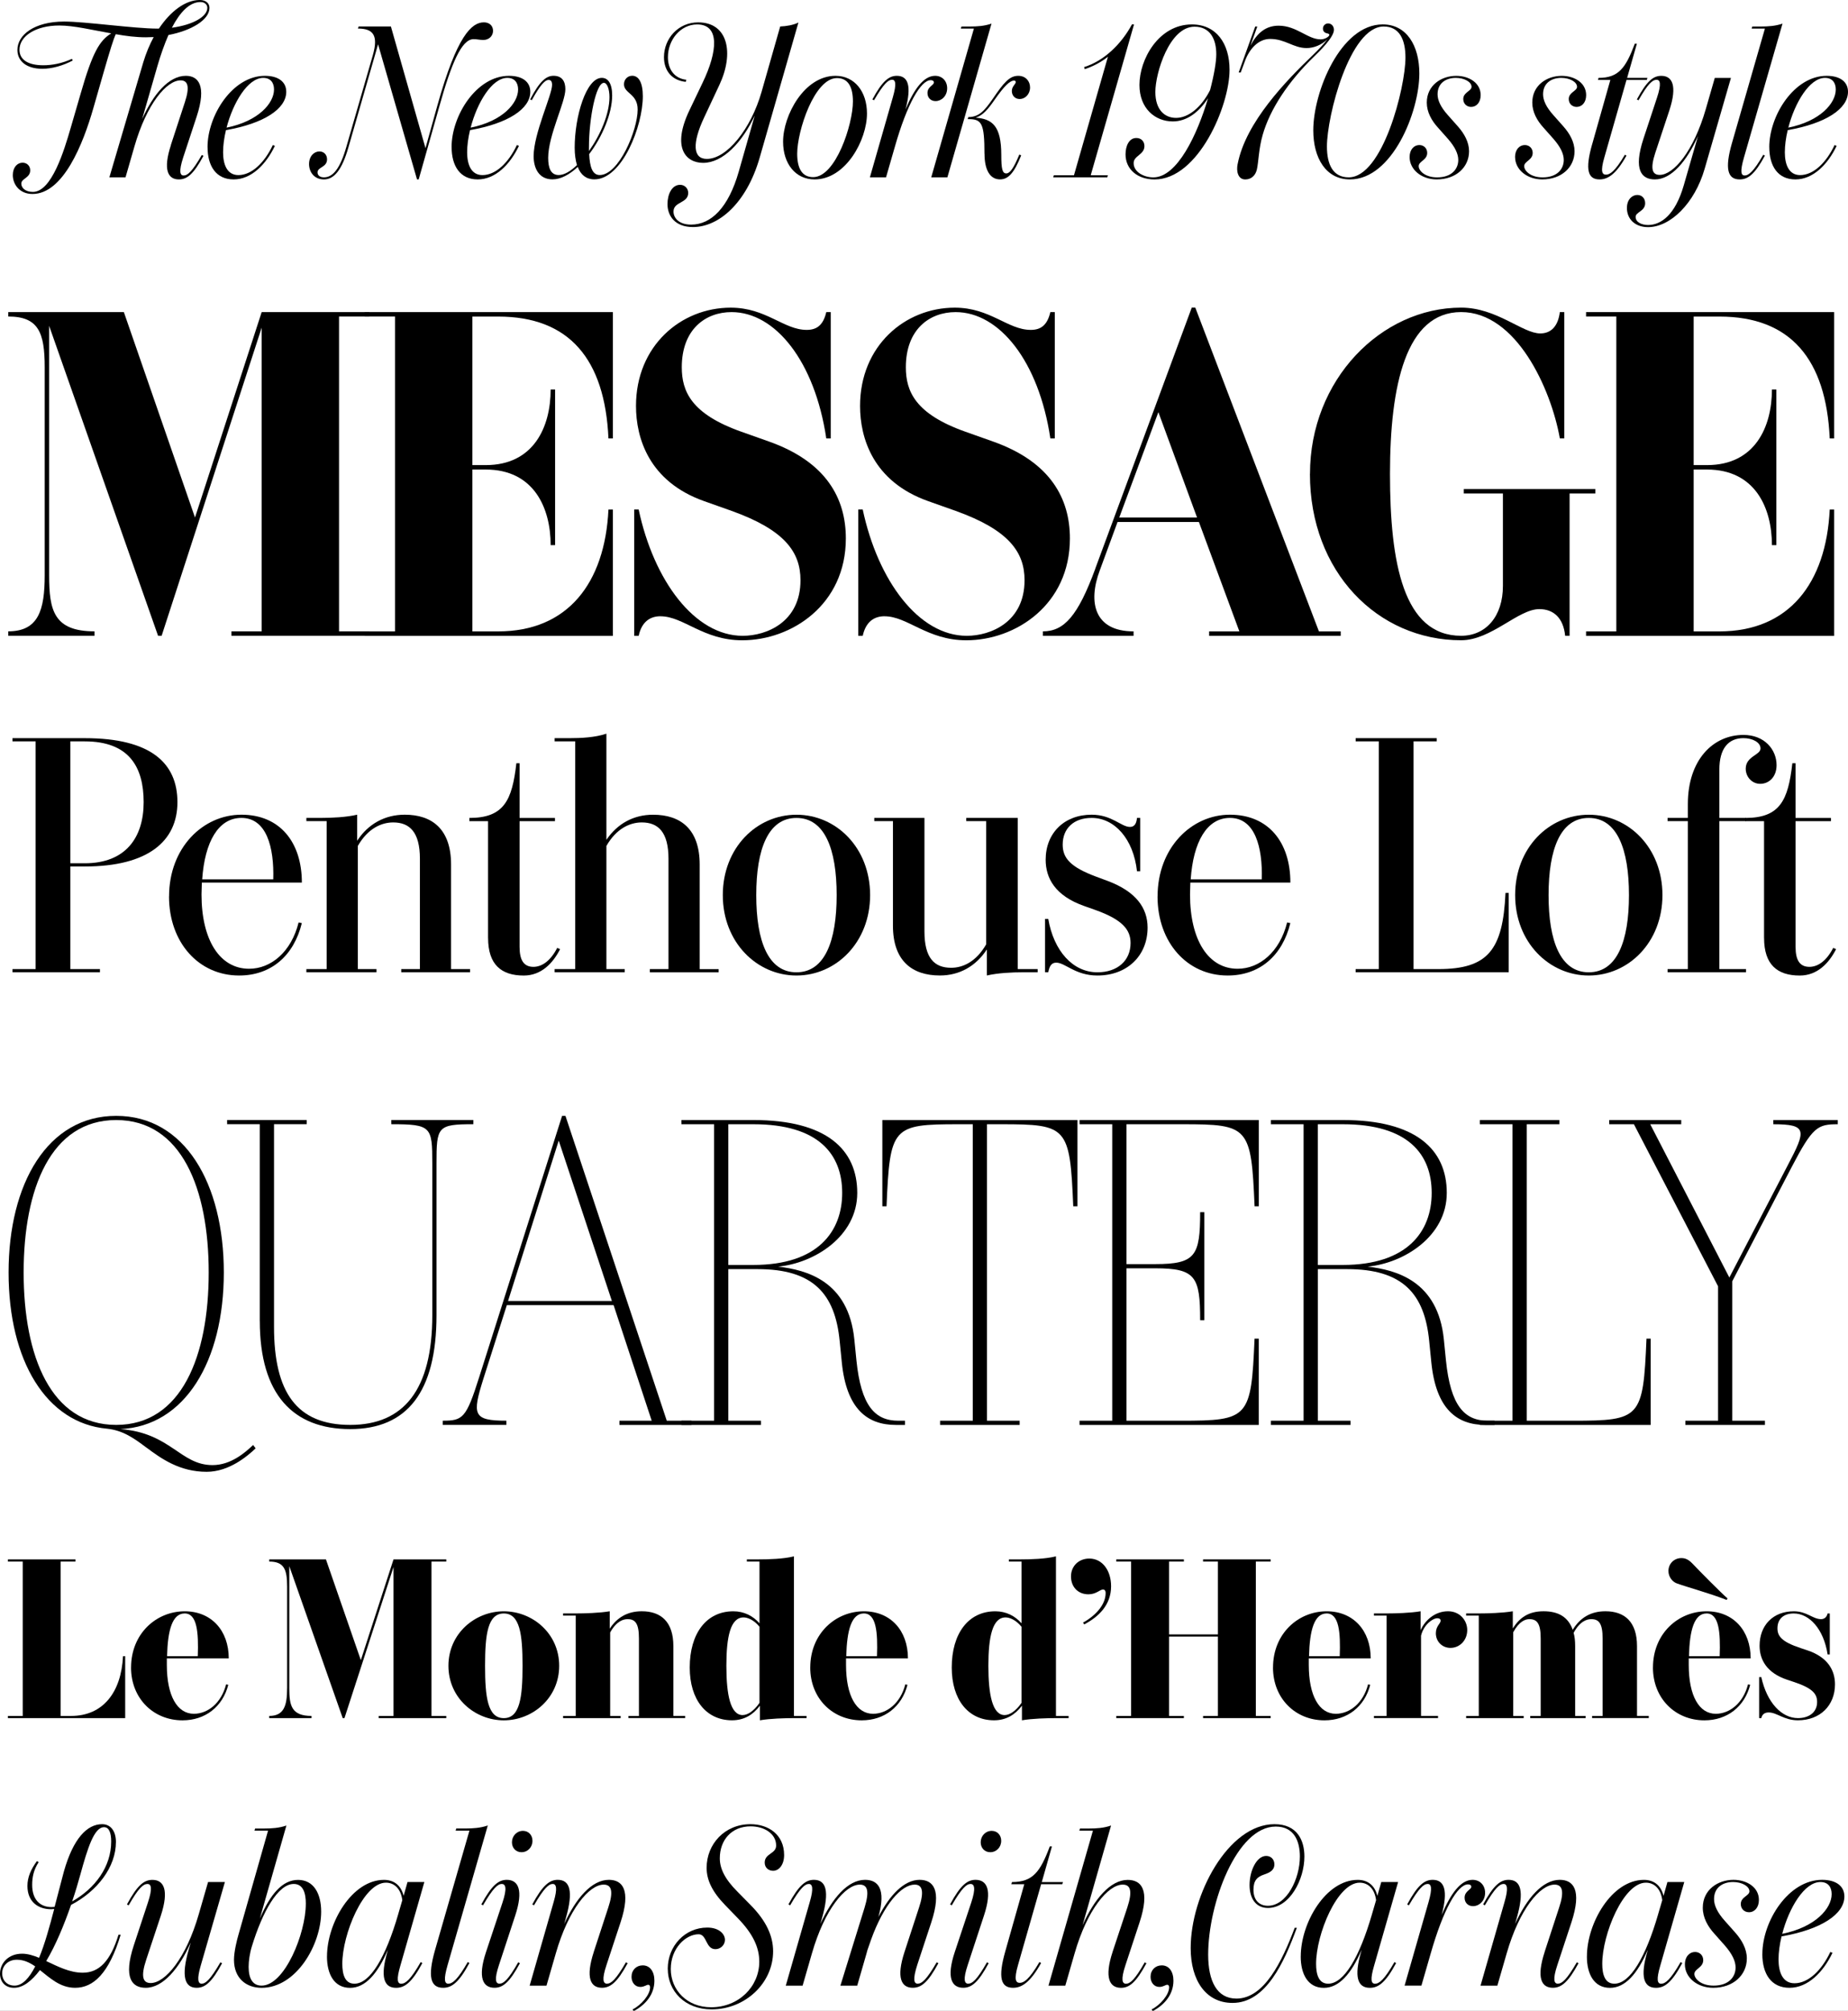 <svg width="1400" height="1523" viewBox="0 0 1400 1523" fill="none" xmlns="http://www.w3.org/2000/svg">
<rect x="0" y="0" width="1400" height="1523" fill="#808080" stroke="none"/>
<g clip-path="url(#clip0_113_544)">
<rect width="1400" height="1523" fill="white"/>
<path d="M9.451 734.017H26.991V561.548H9.451V559.112H64.258C114.443 559.112 134.418 578.118 134.418 607.585C134.418 637.052 112.256 656.305 64.258 656.305H53.301V734.017H75.711V736.453H9.451V734.017ZM64.258 653.87C95.191 653.87 108.831 634.37 108.831 607.585C108.831 580.8 97.626 561.548 64.258 561.548H53.301V653.87H64.258Z" fill="black"/>
<path d="M128.084 678.962C128.084 642.169 153.671 617.077 182.891 617.077C212.111 617.077 228.681 638.022 228.681 668.479H152.908L152.66 677.497C152.66 712.082 166.548 733.769 188.71 733.769C205.28 733.769 220.633 721.099 226.225 698.69L228.66 699.185C222.573 724.03 205.28 738.887 181.158 738.887C150.452 738.887 128.042 713.794 128.042 678.962H128.084ZM207.014 666.045C207.736 641.675 201.896 619.512 182.891 619.512C165.351 619.512 155.116 637.775 153.176 666.045H207.014Z" fill="black"/>
<path d="M303.978 734.017H318.113V650.465C318.113 630.242 310.313 622.937 297.891 622.937C288.873 622.937 278.638 627.56 271.086 640.725V734.017H285.221V736.453H232.105V734.017H247.458V621.947H232.105V619.512H243.063C251.585 619.512 262.315 619.017 270.59 617.077V636.805C278.865 624.135 291.535 617.077 306.64 617.077C327.337 617.077 341.72 628.034 341.72 654.84V734.017H356.103V736.453H303.978V734.017Z" fill="black"/>
<path d="M369.743 710.39V621.968H355.608V619.533C381.67 619.533 388.005 606.368 391.183 578.118H393.618V619.533H420.423V621.968H393.618V717.22C393.618 727.207 396.775 732.326 404.101 732.326C410.436 732.326 417.018 727.951 422.136 717.964L424.323 718.933C418.958 729.416 410.188 738.908 396.796 738.908C379.751 738.908 369.764 730.633 369.764 710.411L369.743 710.39Z" fill="black"/>
<path d="M492.296 734.017H506.431V650.465C506.431 630.242 498.631 622.937 486.209 622.937C477.191 622.937 466.956 627.56 459.403 640.725V734.017H473.291V736.453H420.176V734.017H435.776V561.548H420.176V559.112H431.381C440.151 559.112 450.86 558.617 459.403 555.708V636.103C467.678 623.928 479.874 617.098 494.731 617.098C515.676 617.098 530.059 628.055 530.059 654.861V734.037H544.441V736.473H492.317V734.037L492.296 734.017Z" fill="black"/>
<path d="M547.579 677.993C547.579 642.191 573.166 617.098 603.376 617.098C633.586 617.098 659.174 642.191 659.174 677.993C659.174 713.795 633.359 738.887 603.376 738.887C573.393 738.887 547.579 713.795 547.579 677.993ZM633.834 677.993C633.834 643.16 624.816 619.533 603.376 619.533C581.936 619.533 572.919 643.16 572.919 677.993C572.919 712.825 581.936 736.453 603.376 736.453C624.816 736.453 633.834 712.825 633.834 677.993Z" fill="black"/>
<path d="M676.466 701.125V621.947H662.331V619.512H700.341V705.5C700.341 725.722 707.894 733.027 720.564 733.027C729.581 733.027 739.569 728.404 747.121 715.239V621.927H732.016V619.492H770.996V733.996H786.101V736.432H775.144C766.622 736.432 756.139 736.927 747.617 738.867V719.139C739.342 731.809 726.919 738.867 712.041 738.867C691.097 738.867 676.466 727.909 676.466 701.104V701.125Z" fill="black"/>
<path d="M800.216 729.148C796.811 729.148 795.098 731.335 794.128 736.453H791.693V696.007H794.128C798.276 720.13 812.638 736.453 831.396 736.453C846.501 736.453 856.488 727.682 856.488 714.29C856.488 704.055 850.153 696.502 829.683 689.197L821.408 686.267C799.246 678.467 792.168 665.075 792.168 651.187C792.168 630.964 806.303 617.077 827 617.077C842.353 617.077 849.41 626.342 855.993 626.342C858.923 626.342 860.863 624.629 861.358 619.512H863.793V659.957H861.358C858.675 635.36 844.313 619.512 827 619.512C813.36 619.512 805.065 627.56 805.065 639.735C805.065 649.97 810.905 656.78 830.653 664.105L839.175 667.262C860.615 675.31 869.385 687.732 869.385 702.59C869.385 723.782 854.033 738.887 831.375 738.887C814.557 738.887 807.005 729.148 800.195 729.148H800.216Z" fill="black"/>
<path d="M876.958 678.962C876.958 642.169 902.545 617.077 931.765 617.077C960.985 617.077 977.555 638.022 977.555 668.479H901.782L901.534 677.497C901.534 712.082 915.422 733.769 937.584 733.769C954.154 733.769 969.507 721.099 975.099 698.69L977.534 699.185C971.447 724.03 954.154 738.887 930.032 738.887C899.326 738.887 876.917 713.794 876.917 678.962H876.958ZM955.888 666.045C956.61 641.675 950.77 619.512 931.765 619.512C914.225 619.512 903.99 637.775 902.05 666.045H955.888Z" fill="black"/>
<path d="M1027.02 734.017H1044.56V561.548H1027.02V559.112H1088.41V561.548H1070.87V734.017H1089.63C1127.14 734.017 1138.59 719.655 1140.53 676.28H1142.97V736.453H1027V734.017H1027.02Z" fill="black"/>
<path d="M1147.84 677.993C1147.84 642.191 1173.43 617.098 1203.64 617.098C1233.85 617.098 1259.43 642.191 1259.43 677.993C1259.43 713.795 1233.62 738.887 1203.64 738.887C1173.65 738.887 1147.84 713.795 1147.84 677.993ZM1234.07 677.993C1234.07 643.16 1225.05 619.533 1203.61 619.533C1182.17 619.533 1173.16 643.16 1173.16 677.993C1173.16 712.825 1182.17 736.453 1203.61 736.453C1225.05 736.453 1234.07 712.825 1234.07 677.993Z" fill="black"/>
<path d="M1263.31 734.017H1278.67V621.947H1263.31V619.512H1278.67V609.03C1278.67 575.663 1297.67 556.657 1320.8 556.657C1336.88 556.657 1345.89 567.862 1345.89 579.562C1345.89 588.332 1340.28 593.697 1333.47 593.697C1327.39 593.697 1322.52 588.58 1322.52 582.245C1322.52 572.753 1333.72 572.009 1333.72 566.892C1333.72 562.269 1327.63 559.092 1320.8 559.092C1309.6 559.092 1302.54 566.644 1302.54 582.967V619.512H1322.76V621.947H1302.54V734.017H1322.76V736.453H1263.31V734.017Z" fill="black"/>
<path d="M1336.4 710.39V621.968H1322.27V619.533C1348.33 619.533 1354.66 606.368 1357.84 578.118H1360.28V619.533H1387.08V621.968H1360.28V717.22C1360.28 727.207 1363.43 732.326 1370.76 732.326C1377.1 732.326 1383.68 727.951 1388.8 717.964L1390.98 718.933C1385.62 729.416 1376.85 738.908 1363.46 738.908C1346.41 738.908 1336.42 730.633 1336.42 710.411L1336.4 710.39Z" fill="black"/>
<path d="M5.985 1299.71H17.21V1182.79H5.985V1181.14H57.181V1182.79H45.955V1299.71H53.879C77.981 1299.71 91.869 1281.88 93.189 1254.46H94.84V1301.36H5.985V1299.71Z" fill="black"/>
<path d="M99.297 1263.06C99.297 1237.29 118.447 1220.45 139.928 1220.45C160.068 1220.45 173.296 1234.98 173.296 1256.13H126.392V1261.08C126.392 1284.55 134.316 1298.08 146.862 1298.08C157.427 1298.08 167.662 1289.99 171.294 1275.8L172.945 1276.13C168.653 1292.8 155.446 1303.04 138.257 1303.04C116.136 1303.04 99.277 1286.36 99.277 1263.06H99.297ZM149.833 1254.46C150.494 1236.47 149.338 1222.08 139.928 1222.08C130.519 1222.08 127.052 1234.79 126.557 1254.46H149.833Z" fill="black"/>
<path d="M217.517 1278.91V1201.61C217.517 1188.74 215.206 1182.79 203.981 1182.79V1181.14H246.923L273.356 1257.45L298.119 1181.14H338.089V1182.79H326.864V1299.71H338.089V1301.36H286.893V1299.71H298.119V1186.92L260.955 1301.36H259.634L219.168 1186.26V1278.91C219.168 1291.79 220.819 1299.71 236.007 1299.71V1301.36H203.96V1299.71C215.186 1299.71 217.497 1291.79 217.497 1278.91H217.517Z" fill="black"/>
<path d="M339.719 1261.74C339.719 1237.31 359.859 1220.45 381.671 1220.45C403.482 1220.45 423.622 1237.29 423.622 1261.74C423.622 1286.2 403.482 1303.04 381.671 1303.04C359.859 1303.04 339.719 1286.2 339.719 1261.74ZM395.868 1261.74C395.868 1237.97 393.887 1222.1 381.671 1222.1C369.455 1222.1 367.474 1237.95 367.474 1261.74C367.474 1285.54 369.455 1301.38 381.671 1301.38C393.887 1301.38 395.868 1285.54 395.868 1261.74Z" fill="black"/>
<path d="M476.118 1299.71H484.042V1241.09C484.042 1229.86 481.401 1226.4 475.458 1226.4C472.156 1226.4 467.039 1227.88 462.251 1236.47V1299.71H470.175V1301.36H426.573V1299.71H436.148V1223.73H426.573V1222.08H435.322C442.916 1222.08 454.307 1221.75 461.921 1220.43V1233.64C467.369 1225.22 475.293 1220.43 486.188 1220.43C500.715 1220.43 510.125 1228.36 510.125 1246.85V1299.69H519.039V1301.34H476.097V1299.69L476.118 1299.71Z" fill="black"/>
<path d="M522.527 1263.06C522.527 1237.29 535.073 1220.45 555.564 1220.45C563.653 1220.45 570.421 1223.92 575.374 1229.53V1182.79H565.799V1181.14H574.548C582.307 1181.14 593.698 1180.81 601.477 1178.83V1299.71H611.052V1301.36H602.303C594.049 1301.36 583.484 1301.69 575.704 1303.01V1291.95C570.586 1298.72 563.818 1303.01 554.573 1303.01C535.094 1303.01 522.527 1287.5 522.527 1263.04V1263.06ZM562.662 1299.05C566.294 1299.05 571.082 1296.08 575.374 1289.81V1232.17C571.247 1227.06 566.459 1225.08 563.323 1225.08C553.418 1225.08 550.281 1239.6 550.281 1261.74C550.281 1283.89 553.418 1299.07 562.662 1299.07V1299.05Z" fill="black"/>
<path d="M613.837 1263.06C613.837 1237.29 632.987 1220.45 654.468 1220.45C674.608 1220.45 687.836 1234.98 687.836 1256.13H640.932V1261.08C640.932 1284.55 648.856 1298.08 661.402 1298.08C671.967 1298.08 682.202 1289.99 685.834 1275.8L687.485 1276.13C683.193 1292.8 669.986 1303.04 652.797 1303.04C630.676 1303.04 613.817 1286.36 613.817 1263.06H613.837ZM664.373 1254.46C665.034 1236.47 663.878 1222.08 654.468 1222.08C645.059 1222.08 641.592 1234.79 641.097 1254.46H664.373Z" fill="black"/>
<path d="M721.018 1263.06C721.018 1237.29 733.564 1220.45 754.055 1220.45C762.144 1220.45 768.912 1223.92 773.865 1229.53V1182.79H764.29V1181.14H773.039C780.798 1181.14 792.189 1180.81 799.968 1178.83V1299.71H809.543V1301.36H800.794C792.539 1301.36 781.974 1301.69 774.195 1303.01V1291.95C769.077 1298.72 762.309 1303.01 753.064 1303.01C733.584 1303.01 721.018 1287.5 721.018 1263.04V1263.06ZM761.153 1299.05C764.785 1299.05 769.572 1296.08 773.865 1289.81V1232.17C769.737 1227.06 764.95 1225.08 761.814 1225.08C751.909 1225.08 748.772 1239.6 748.772 1261.74C748.772 1283.89 751.909 1299.07 761.153 1299.07V1299.05Z" fill="black"/>
<path d="M837.607 1206.59C837.607 1204.6 836.617 1203.94 835.626 1203.94C833.315 1203.94 830.509 1207.58 824.566 1207.58C816.642 1207.58 811.359 1201.96 811.359 1194.04C811.359 1186.12 817.302 1180.5 825.226 1180.5C835.131 1180.5 841.735 1189.58 841.735 1201.47C841.735 1215.66 832.325 1224.58 821.429 1230.36L820.439 1229.04C830.509 1223.42 837.607 1215.17 837.607 1206.59Z" fill="black"/>
<path d="M911.42 1299.71H922.645V1239.6H885.646V1299.71H896.872V1301.36H845.676V1299.71H856.901V1182.79H845.676V1181.14H896.872V1182.79H885.646V1237.95H922.645V1182.79H911.42V1181.14H962.616V1182.79H951.39V1299.71H962.616V1301.36H911.42V1299.71Z" fill="black"/>
<path d="M964.411 1263.06C964.411 1237.29 983.561 1220.45 1005.04 1220.45C1025.18 1220.45 1038.41 1234.98 1038.41 1256.13H991.505V1261.08C991.505 1284.55 999.429 1298.08 1011.98 1298.08C1022.54 1298.08 1032.78 1289.99 1036.41 1275.8L1038.06 1276.13C1033.77 1292.8 1020.56 1303.04 1003.37 1303.04C981.25 1303.04 964.391 1286.36 964.391 1263.06H964.411ZM1014.95 1254.46C1015.61 1236.47 1014.45 1222.08 1005.04 1222.08C995.632 1222.08 992.166 1234.79 991.67 1254.46H1014.95Z" fill="black"/>
<path d="M1040.86 1299.71H1050.44V1223.73H1040.86V1222.08H1049.61C1057.21 1222.08 1068.6 1221.75 1076.21 1220.43V1234.79C1079.51 1227.37 1086.94 1220.43 1097.01 1220.43C1105.93 1220.43 1111.54 1227.37 1111.54 1234.63C1111.54 1242.55 1105.76 1248.17 1098.83 1248.17C1092.56 1248.17 1087.77 1243.38 1087.77 1237.1C1087.77 1231.49 1091.4 1229.84 1091.4 1227.53C1091.4 1226.54 1090.57 1225.71 1088.92 1225.71C1085.46 1225.71 1078.69 1230.34 1076.54 1238.92V1299.69H1089.42V1301.34H1040.86V1299.69V1299.71Z" fill="black"/>
<path d="M1206.17 1299.71H1214.1V1241.09C1214.1 1229.86 1211.46 1226.4 1205.51 1226.4C1202.21 1226.4 1196.93 1227.88 1192.14 1236.8C1192.97 1239.6 1193.3 1243.07 1193.3 1246.87V1299.71H1201.22V1301.36H1159.27V1299.71H1167.19V1241.09C1167.19 1229.86 1164.55 1226.4 1158.61 1226.4C1155.64 1226.4 1151.01 1227.88 1146.39 1236.3V1299.71H1154.32V1301.36H1110.71V1299.71H1120.29V1223.73H1110.71V1222.08H1119.46C1127.06 1222.08 1138.45 1221.75 1146.06 1220.43V1233.47C1151.18 1225.22 1158.11 1220.43 1169.34 1220.43C1180.56 1220.43 1187.99 1224.72 1191.46 1234.46C1196.91 1225.55 1204.83 1220.43 1216.22 1220.43C1230.75 1220.43 1240.16 1228.36 1240.16 1246.85V1299.69H1249.07V1301.34H1206.13V1299.69L1206.17 1299.71Z" fill="black"/>
<path d="M1252.25 1263.06C1252.25 1237.29 1271.4 1220.45 1292.88 1220.45C1313.02 1220.45 1326.25 1234.98 1326.25 1256.13H1279.35V1261.08C1279.35 1284.55 1287.27 1298.08 1299.82 1298.08C1310.38 1298.08 1320.62 1289.99 1324.25 1275.8L1325.9 1276.13C1321.61 1292.8 1308.4 1303.04 1291.21 1303.04C1269.09 1303.04 1252.23 1286.36 1252.23 1263.06H1252.25ZM1270.25 1199.3C1267.11 1198.15 1263.97 1194.51 1263.97 1189.89C1263.97 1184.44 1268.26 1180.15 1273.71 1180.15C1276.02 1180.15 1278.66 1180.65 1282.13 1184.28C1287.08 1189.56 1304.09 1206.73 1308.73 1210.69L1308.07 1211.85C1295.52 1206.9 1278.5 1202.27 1270.25 1199.3ZM1302.79 1254.46C1303.45 1236.47 1302.29 1222.08 1292.88 1222.08C1283.47 1222.08 1280.01 1234.79 1279.51 1254.46H1302.79Z" fill="black"/>
<path d="M1339.93 1297.07C1336.96 1297.07 1334.98 1298.39 1334.32 1301.36H1332.67V1270.31H1334.32C1338.61 1289.79 1349.84 1301.36 1362.07 1301.36C1370.33 1301.36 1376.6 1297.07 1376.6 1289.15C1376.6 1283.2 1373.46 1278.75 1358.94 1273.96L1353.98 1272.31C1338.14 1267.03 1333.02 1256.79 1333.02 1246.54C1333.02 1231.18 1343.09 1220.45 1358.96 1220.45C1368.86 1220.45 1373.32 1226.4 1379.59 1226.4C1381.9 1226.4 1383.88 1225.07 1384.55 1222.1H1386.2V1253.14H1384.55C1381.57 1233.66 1370.51 1222.1 1358.94 1222.1C1351.01 1222.1 1346.56 1226.4 1346.56 1233.33C1346.56 1239.27 1349.69 1243.56 1364.22 1248.35L1369.17 1250C1385.02 1255.28 1390.14 1265.52 1390.14 1275.75C1390.14 1291.77 1378.91 1303.01 1362.05 1303.01C1351.49 1303.01 1346.2 1297.07 1339.93 1297.07Z" fill="black"/>
<path d="M129.446 109.842L139.97 77.671C143.89 65.889 142.487 60.874 136.833 60.874C126.165 60.874 111.101 78.765 101.836 110.956L95.088 134.336H82.851L108.583 47.069C110.626 40.321 113.288 33.883 116.425 28.084L110.461 28.25C103.074 28.25 95.397 27.3 87.701 25.897C85.823 29.983 83.615 37.206 78.6 54.457L70.759 81.777C62.918 109.243 47.833 146.923 24.619 146.923C14.569 146.923 9.699 139.391 9.699 132.643C9.699 126.68 13.145 123.233 17.087 123.233C20.388 123.233 22.885 125.586 22.885 129.032C22.885 134.83 16.137 135.161 16.137 139.082C16.137 142.218 19.13 145.355 24.928 145.355C39.063 145.355 48.473 114.443 53.652 96.531L61.04 71.109C69.996 39.867 75.319 30.767 84.275 25.278C69.996 22.761 56.025 19.314 44.882 19.314C27.136 19.314 14.755 27.321 14.755 37.679C14.755 45.211 21.193 49.442 32.811 49.442C39.393 49.442 47.09 48.039 54.478 44.572L55.097 45.831C47.709 49.752 39.393 52.104 32.027 52.104C20.099 52.104 13.187 46.306 13.187 37.825C13.187 26.517 25.898 16.323 48.659 16.323C64.362 16.323 102.021 21.667 119.128 21.667H120.387C129.177 8.481 140.486 0 151.299 0C156.003 0 158.686 2.518 158.686 5.964C158.686 15.064 144.881 23.235 127.609 26.517C124.473 33.739 121.646 41.745 119.293 49.897L107.676 90.238C116.157 71.254 127.919 57.428 140.795 57.428C150.06 57.428 156.808 64.485 148.967 88.36L138.773 119.271C135.327 129.94 136.42 132.932 139.082 132.932C142.075 132.932 145.521 130.106 152.887 117.394L154.146 118.013C146.614 131.983 141.744 135.904 135.471 135.904C127.155 135.904 123.379 128.537 129.508 109.842H129.446ZM157.056 5.943C157.056 3.425 155.013 1.548 151.876 1.548C143.395 1.548 136.173 9.555 130.209 21.007C146.367 18.82 157.056 12.525 157.056 5.943Z" fill="black"/>
<path d="M157.221 111.43C157.221 87.576 176.061 57.428 200.7 57.428C211.059 57.428 216.857 62.133 216.857 69.52C216.857 82.397 200.06 93.539 171.191 98.554C169.788 104.352 169.004 110.172 169.004 115.351C169.004 124.307 171.831 132.623 180.622 132.623C190.671 132.623 200.39 123.213 206.684 109.862L208.252 110.481C201.505 124.617 190.361 135.904 177.01 135.904C163.659 135.904 157.242 125.71 157.242 111.409L157.221 111.43ZM207.592 67.787C207.592 62.773 205.074 58.996 199.42 58.996C187.658 58.996 176.495 77.981 171.645 96.677C195.809 91.806 207.592 78.146 207.592 67.787Z" fill="black"/>
<path d="M234.128 124.286C234.128 118.323 237.904 114.711 241.969 114.711C245.415 114.711 247.768 117.229 247.768 120.675C247.768 126.804 240.546 126.474 240.546 130.559C240.546 132.602 242.114 134.336 245.415 134.336C252.163 134.336 257.652 127.732 262.378 111.265L282.476 41.724C286.707 26.805 282.786 21.626 271.168 21.626L271.643 20.057H296.137L322.344 112.194L331.444 79.549C346.198 26.97 357.341 16.92 366.606 16.92C370.837 16.92 373.519 19.582 373.519 23.359C373.519 27.135 370.527 30.272 366.152 30.272C363.49 30.272 361.448 29.653 358.765 29.653C349.5 29.653 341.803 48.802 333.033 79.879L317.185 135.904H315.926L286.418 33.574L263.967 111.575C259.097 128.681 253.133 135.904 245.436 135.904C237.739 135.904 234.128 129.94 234.128 124.286Z" fill="black"/>
<path d="M342.112 111.43C342.112 87.576 360.952 57.428 385.591 57.428C395.95 57.428 401.748 62.133 401.748 69.52C401.748 82.397 384.951 93.539 356.082 98.554C354.679 104.352 353.895 110.172 353.895 115.351C353.895 124.307 356.722 132.623 365.513 132.623C375.562 132.623 385.281 123.213 391.575 109.862L393.143 110.481C386.396 124.617 375.253 135.904 361.902 135.904C348.551 135.904 342.133 125.71 342.133 111.409L342.112 111.43ZM392.504 67.787C392.504 62.773 389.986 58.996 384.332 58.996C372.57 58.996 361.406 77.981 356.557 96.677C380.721 91.806 392.504 78.146 392.504 67.787Z" fill="black"/>
<path d="M404.266 118.322C404.266 101.051 418.236 72.017 418.236 64.32C418.236 61.803 417.452 60.544 415.574 60.544C413.057 60.544 409.61 63.681 402.863 75.917L401.604 75.298C408.991 61.163 414.006 57.407 419.35 57.407C425.933 57.407 428.306 61.802 428.306 67.601C428.306 77.485 415.285 102.598 415.285 119.561C415.285 127.402 417.328 132.582 423.292 132.582C427.377 132.582 432.247 129.755 437.097 125.05C436.003 121.439 435.363 116.878 435.363 111.864C435.363 88.319 443.989 58.976 455.916 58.976C460.621 58.976 463.757 63.206 463.757 72.306C463.757 85.802 456.37 103.547 446.341 116.733C446.816 126.308 448.694 132.582 454.348 132.582C468.792 132.582 483.072 98.678 483.072 82.974C483.072 70.882 472.713 70.883 472.713 63.825C472.713 60.214 475.375 57.387 478.986 57.387C483.691 57.387 486.993 62.256 486.993 72.925C486.993 95.52 471.289 135.862 450.262 135.862C444.133 135.862 439.903 132.416 437.695 126.453C431.422 132.251 424.819 135.862 418.546 135.862C408.352 135.862 404.266 127.546 404.266 118.281V118.322ZM446.176 114.402C454.802 102.31 461.715 86.297 461.715 73.586C461.715 67.622 459.981 62.752 457.484 62.752C451.521 62.752 446.176 89.598 446.176 111.575V114.402Z" fill="black"/>
<path d="M505.668 154.579C505.668 147.192 508.969 139.989 515.243 139.989C518.689 139.989 521.371 142.652 521.371 146.118C521.371 154.125 510.228 152.557 510.228 160.254C510.228 164.649 513.839 170.137 523.579 170.137C538.643 170.137 551.829 157.426 559.67 129.961L571.763 87.576C562.188 107.984 547.599 123.357 532.679 123.357C519.659 123.357 508.66 112.049 522.321 83.49L532.37 62.463C543.678 38.918 545.391 18.509 528.14 18.509C515.573 18.509 505.998 30.127 505.998 43.313C505.998 52.413 510.868 59.47 519.968 60.42L519.493 61.988C509.754 61.039 503.006 54.291 503.006 43.313C503.006 29.178 513.839 16.942 528.903 16.942C551.664 16.942 556.224 40.322 545.061 64.176L533.298 89.289C524.343 108.438 524.817 120.366 535.486 120.366C550.715 120.366 568.915 97.604 576.921 69.664L591.057 20.057C595.617 19.892 601.106 18.964 604.862 17.065L575.518 119.395C565.469 154.248 544.276 171.974 524.982 171.974C511.177 171.974 505.668 163.349 505.668 154.558V154.579Z" fill="black"/>
<path d="M593.244 107.345C593.244 87.411 609.257 57.428 632.946 57.428C647.391 57.428 656.801 69.355 656.801 85.987C656.801 105.921 640.788 135.904 617.099 135.904C602.654 135.904 593.244 123.977 593.244 107.345ZM646.153 76.887C646.153 66.363 642.851 59.141 634.061 59.141C616.954 59.141 603.933 99.173 603.933 116.424C603.933 126.948 607.235 134.171 616.025 134.171C633.132 134.171 646.153 94.138 646.153 76.887Z" fill="black"/>
<path d="M675.806 60.4C672.979 60.4 669.533 63.226 662.145 75.937L660.887 75.319C668.418 61.349 673.453 57.428 679.417 57.428C688.043 57.428 690.725 65.125 686 82.85C692.582 67.312 699.805 57.428 708.451 57.428C713.795 57.428 717.551 61.349 717.551 66.838C717.551 72.802 713.156 76.577 708.76 76.577C705.149 76.577 702.632 74.06 702.632 70.449C702.632 65.579 707.502 64.65 707.502 62.442C707.502 61.348 706.552 60.709 705.149 60.709C697.452 60.709 687.093 79.074 677.993 110.935L671.245 134.315H659.009L676.425 73.565C679.417 63.206 678.303 60.378 675.806 60.378V60.4Z" fill="black"/>
<path d="M737.794 21.646H727.91L728.385 20.078H735.132C740.002 20.078 745.801 19.769 751.145 17.87L717.716 134.336H705.479L737.815 21.626L737.794 21.646ZM745.801 116.445C745.801 93.519 743.758 90.238 733.874 90.238H733.09L733.564 88.669C741.88 88.669 745.966 83.655 752.404 74.39C760.246 62.937 764.641 57.428 771.389 57.428C777.043 57.428 780.344 61.514 780.344 66.218C780.344 71.398 776.568 75.009 772.503 75.009C768.892 75.009 766.539 72.347 766.539 68.88C766.539 65.414 769.531 63.701 769.531 62.133C769.531 61.514 769.057 61.039 768.273 61.039C764.971 61.039 760.741 65.269 753.684 75.319C748.669 82.541 744.728 87.411 739.094 89.124C751.661 90.073 758.553 95.252 758.553 117.373C758.553 127.897 759.338 131.343 762.33 131.343C764.992 131.343 767.819 127.732 772.214 117.064L773.617 117.683C768.273 131.178 763.733 135.884 757.604 135.884C750.072 135.884 745.842 128.826 745.842 116.424L745.801 116.445Z" fill="black"/>
<path d="M798.379 132.767H813.608L839.34 42.983C833.996 47.214 827.887 50.371 821.759 52.393L821.284 50.825C836.348 46.12 849.389 33.553 857.54 18.489H859.109L826.299 132.767H839.319L838.845 134.336H797.884L798.358 132.767H798.379Z" fill="black"/>
<path d="M852.691 116.755C852.691 110.791 855.208 104.517 860.862 104.517C864.473 104.517 866.991 107.035 866.991 110.647C866.991 117.25 858.819 117.868 858.819 123.522C858.819 130.27 866.516 134.356 873.739 134.356C891.794 134.356 907.023 102.02 915.174 74.39C907.952 85.533 898.687 91.971 888.493 91.971C874.997 91.971 863.215 82.088 863.215 64.341C863.215 44.882 877.804 18.509 902.917 18.509C921.447 18.509 931.476 32.954 931.476 52.888C931.476 80.209 907.766 135.925 874.646 135.925C862.245 135.925 852.67 128.702 852.67 116.775L852.691 116.755ZM890.99 89.289C900.09 89.289 909.974 81.592 916.722 68.262C919.714 56.953 921.427 46.904 921.427 41.105C921.427 29.323 916.557 20.222 904.939 20.222C885.955 20.222 875.266 55.219 875.266 69.664C875.266 83.015 882.178 89.289 890.969 89.289H890.99Z" fill="black"/>
<path d="M937.605 124.286C943.734 92.425 974.646 60.873 994.579 41.724C998.5 37.948 1002.75 33.553 1005.56 29.797C1001 34.193 995.198 36.401 989.854 36.401C979.804 36.401 973.696 29.488 962.223 29.488C953.432 29.488 946.52 36.875 943.074 46.45L939.937 54.931H938.369L950.936 20.078H952.504L947.324 34.523C952.504 24.783 959.087 19.459 968.661 19.459C982.322 19.459 990.638 29.817 1000.52 29.817C1003.82 29.817 1007.1 27.63 1007.1 26.372C1007.1 25.897 1006.63 25.588 1005.54 25.278C1003.49 24.969 1002.23 23.71 1002.23 21.667C1002.23 19.48 1003.97 17.747 1006.16 17.747C1008.34 17.747 1010.55 19.48 1010.55 22.616C1010.55 28.27 999.408 39.104 995.487 42.859C975.863 61.844 962.058 82.892 956.569 102.186C953.577 112.38 953.432 123.068 952.174 128.392C951.08 133.097 947.778 135.925 943.383 135.925C937.894 135.925 936.47 129.795 937.585 124.306L937.605 124.286Z" fill="black"/>
<path d="M994.911 98.699C994.911 69.5 1015.63 18.489 1047.49 18.489C1065.69 18.489 1075.26 34.646 1075.26 55.694C1075.26 84.728 1054.71 135.904 1022.69 135.904C1004.49 135.904 994.911 119.747 994.911 98.699ZM1064.74 43.623C1064.74 29.963 1060.18 20.078 1048.25 20.078C1022.52 20.078 1005.25 87.886 1005.25 110.956C1005.25 124.616 1009.81 134.336 1021.74 134.336C1047.47 134.336 1064.74 66.363 1064.74 43.602V43.623Z" fill="black"/>
<path d="M1067.88 118.962C1067.88 113.164 1071.32 109.862 1075.24 109.862C1078.69 109.862 1081.21 112.379 1081.21 115.826C1081.21 121.315 1074.77 122.099 1074.77 125.875C1074.77 129.177 1079.33 134.356 1088.74 134.356C1099.88 134.356 1104.75 127.918 1104.75 121.17C1104.75 116.609 1102.4 111.451 1096.91 105.157L1089.38 96.677C1084.51 91.332 1080.9 84.893 1080.9 77.692C1080.9 64.671 1091.87 57.448 1103.18 57.448C1112.92 57.448 1121.71 62.794 1121.71 72.038C1121.71 77.527 1118.58 80.972 1114.49 80.972C1111.04 80.972 1108.53 78.456 1108.53 75.009C1108.53 69.83 1114.8 69.045 1114.8 65.744C1114.8 62.133 1109.46 58.996 1102.87 58.996C1095.65 58.996 1089.07 62.773 1089.07 71.398C1089.07 75.959 1091.42 81.117 1096.91 87.246L1104.44 95.727C1109.31 101.216 1112.92 107.654 1112.92 114.567C1112.92 126.659 1103.04 135.904 1088.43 135.904C1076.81 135.904 1067.88 128.372 1067.88 118.962Z" fill="black"/>
<path d="M1147.77 118.962C1147.77 113.164 1151.22 109.862 1155.16 109.862C1158.61 109.862 1161.13 112.379 1161.13 115.826C1161.13 121.315 1154.69 122.099 1154.69 125.875C1154.69 129.177 1159.25 134.356 1168.66 134.356C1179.8 134.356 1184.67 127.918 1184.67 121.17C1184.67 116.609 1182.32 111.451 1176.83 105.157L1169.3 96.677C1164.43 91.332 1160.82 84.893 1160.82 77.692C1160.82 64.671 1171.79 57.448 1183.1 57.448C1192.84 57.448 1201.63 62.794 1201.63 72.038C1201.63 77.527 1198.5 80.972 1194.41 80.972C1190.96 80.972 1188.45 78.456 1188.45 75.009C1188.45 69.83 1194.72 69.045 1194.72 65.744C1194.72 62.133 1189.38 58.996 1182.79 58.996C1175.57 58.996 1168.99 62.773 1168.99 71.398C1168.99 75.959 1171.34 81.117 1176.83 87.246L1184.36 95.727C1189.23 101.216 1192.84 107.654 1192.84 114.567C1192.84 126.659 1182.96 135.904 1168.35 135.904C1156.73 135.904 1147.8 128.372 1147.8 118.962H1147.77Z" fill="black"/>
<path d="M1206.15 109.387L1219.96 60.565H1210.55L1211.02 58.996C1226.09 58.996 1231.58 51.609 1238.49 33.099H1240.06L1232.67 58.996H1248.04L1247.57 60.565H1232.19L1215.4 119.271C1212.26 130.105 1213.83 132.292 1216.66 132.292C1219.48 132.292 1223.4 130.085 1230.94 117.229L1232.19 117.848C1224.35 131.983 1218.06 135.904 1211.79 135.904C1203 135.904 1200.64 128.681 1206.13 109.387H1206.15Z" fill="black"/>
<path d="M1232.53 157.405C1232.53 151.132 1236.45 147.666 1240.37 147.666C1243.98 147.666 1246.33 150.328 1246.33 153.939C1246.33 160.068 1239.11 160.522 1239.11 164.298C1239.11 168.384 1243.81 170.426 1248.52 170.426C1258.4 170.426 1269.07 162.73 1275.51 140.609L1286.34 103.094C1277.86 122.078 1266.24 135.904 1253.7 135.904C1243.65 135.904 1237.21 128.846 1245.07 104.992L1255.27 74.081C1258.88 63.247 1257.62 60.42 1254.96 60.42C1251.96 60.42 1248.52 63.247 1241.3 75.959L1240.04 75.339C1247.57 61.369 1252.44 57.448 1258.57 57.448C1266.88 57.448 1270.8 64.835 1264.7 83.51L1254.03 115.681C1250.11 127.609 1251.51 132.478 1257.33 132.478C1267.85 132.478 1283.06 114.588 1292.33 82.417L1299.07 59.037H1311.31L1291.38 127.939C1283.84 154.001 1265.48 172.037 1248.52 172.037C1238.63 172.037 1232.5 165.907 1232.5 157.447L1232.53 157.405Z" fill="black"/>
<path d="M1312.11 108.294L1337.06 21.646H1327.01L1327.49 20.078H1334.24C1339.11 20.078 1345.07 19.769 1350.39 17.87L1321.19 119.272C1318.06 130.105 1319.01 132.932 1321.67 132.932C1324.66 132.932 1328.42 130.106 1335.8 117.229L1337.06 117.848C1329.37 132.127 1324.19 135.904 1317.91 135.904C1308.81 135.904 1306.46 127.897 1312.11 108.273V108.294Z" fill="black"/>
<path d="M1340.36 111.43C1340.36 87.576 1359.2 57.428 1383.84 57.428C1394.2 57.428 1400 62.133 1400 69.52C1400 82.397 1383.2 93.539 1354.33 98.554C1352.93 104.352 1352.15 110.172 1352.15 115.351C1352.15 124.307 1354.97 132.623 1363.76 132.623C1373.81 132.623 1383.53 123.213 1389.83 109.862L1391.4 110.481C1384.65 124.617 1373.5 135.904 1360.15 135.904C1346.8 135.904 1340.38 125.71 1340.38 111.409L1340.36 111.43ZM1390.74 67.787C1390.74 62.773 1388.22 58.996 1382.56 58.996C1370.8 58.996 1359.64 77.981 1354.79 96.677C1378.95 91.806 1390.74 78.146 1390.74 67.787Z" fill="black"/>
<path d="M110.854 1096.41C101.98 1089.75 93.417 1083.41 81.036 1082.13C35.349 1078.01 6.501 1031.06 6.501 963.811C6.501 896.561 36.009 845.18 88.031 845.18C140.052 845.18 169.561 896.561 169.561 963.811C169.561 1031.06 140.052 1080.22 91.209 1082.44C129.281 1085.29 136.565 1109.72 160.997 1109.72C174.947 1109.72 185.739 1100.21 191.764 1094.49L193.663 1097.03C187.637 1102.75 173.688 1114.8 156.561 1114.8C136.256 1114.8 122.306 1104.96 110.874 1096.39L110.854 1096.41ZM158.108 963.811C158.108 900.379 137.494 848.358 88.01 848.358C38.527 848.358 17.912 900.379 17.912 963.811C17.912 1027.24 38.527 1079.27 88.01 1079.27C137.494 1079.27 158.108 1027.24 158.108 963.811Z" fill="black"/>
<path d="M196.799 1000.6V851.515H172.058V848.337H232.333V851.515H207.592V1005.04C207.592 1054.52 224.719 1079.27 265.329 1079.27C305.939 1079.27 327.503 1052.63 327.503 996.168V881.333C327.503 853.413 326.863 851.515 296.426 851.515V848.337H358.601V851.515C331.321 851.515 330.681 853.413 330.681 881.333V996.168C330.681 1054.22 308.477 1082.44 265.329 1082.44C222.181 1082.44 196.82 1056.44 196.82 1000.6H196.799Z" fill="black"/>
<path d="M363.017 1043.11L425.83 845.18H428.369L505.132 1076.11H523.848V1079.29H469.288V1076.11H493.72L464.852 988.554H383.961L366.194 1044.37C357.631 1071.65 358.27 1076.09 383.631 1076.09V1079.27H335.427V1076.09C350.656 1076.09 353.194 1074.19 363.017 1043.09V1043.11ZM463.552 985.396L423.272 863.917L384.89 985.396H463.552Z" fill="black"/>
<path d="M516.212 1076.11H540.954V851.536H516.212V848.358H570.772C625.971 848.358 649.434 870.561 649.434 903.557C649.434 936.553 616.768 956.837 589.488 959.375C611.052 961.913 642.769 970.167 647.226 1014.57L648.815 1030.44C652.302 1064.7 662.764 1076.11 680.531 1076.11H685.607V1079.29H678.633C657.069 1079.29 641.2 1067.24 637.713 1031.7L636.124 1015.83C632.637 979.68 615.819 961.273 573.95 961.273H551.746V1076.11H576.488V1079.29H516.212V1076.11ZM570.772 958.117C619.616 958.117 638.022 932.735 638.022 903.557C638.022 874.379 620.255 851.536 570.772 851.536H551.746V958.117H570.772Z" fill="black"/>
<path d="M712.227 1076.11H736.969V851.536H726.176C676.053 851.536 674.155 853.434 671.617 913.709H668.439V848.358H816.249V913.709H813.072C810.533 853.434 808.635 851.536 758.512 851.536H747.72V1076.11H772.461V1079.29H712.186V1076.11H712.227Z" fill="black"/>
<path d="M817.859 1076.11H842.6V851.536H817.859V848.358H953.618V913.709H950.44C947.902 853.434 946.004 851.536 895.881 851.536H853.372V957.477H875.266C905.724 957.477 909.211 951.142 909.211 918.146H912.389V999.986H909.211C909.211 966.99 905.724 960.655 875.266 960.655H853.372V1076.11H894.601C945.983 1076.11 947.881 1074.21 950.42 1013.93H953.597V1079.29H817.838V1076.11H817.859Z" fill="black"/>
<path d="M962.821 1076.11H987.563V851.536H962.821V848.358H1017.38C1072.58 848.358 1096.04 870.561 1096.04 903.557C1096.04 936.553 1063.38 956.837 1036.1 959.375C1057.66 961.913 1089.38 970.167 1093.83 1014.57L1095.42 1030.44C1098.91 1064.7 1109.37 1076.11 1127.14 1076.11H1132.22V1079.29H1125.24C1103.68 1079.29 1087.81 1067.24 1084.32 1031.7L1082.73 1015.83C1079.25 979.68 1062.43 961.273 1020.56 961.273H998.355V1076.11H1023.1V1079.29H962.821V1076.11ZM1017.36 958.117C1066.2 958.117 1084.61 932.735 1084.61 903.557C1084.61 874.379 1066.84 851.536 1017.36 851.536H998.335V958.117H1017.36Z" fill="black"/>
<path d="M1121.09 1076.11H1145.84V851.536H1121.09V848.358H1181.37V851.536H1156.63V1076.11H1191.52C1242.9 1076.11 1244.8 1074.21 1247.34 1013.93H1250.52V1079.29H1121.09V1076.11Z" fill="black"/>
<path d="M1276.83 1076.11H1301.57V974.294L1237.81 851.536H1219.09V848.358H1273.65V851.536H1250.17L1310.11 967.629L1354.52 882.302C1368.16 856.302 1369.42 851.536 1343.42 851.536V848.358H1392.26V851.536C1377.03 851.536 1373.24 853.433 1357.37 883.891L1312.32 970.477V1076.11H1337.06V1079.29H1276.79V1076.11H1276.83Z" fill="black"/>
<path d="M33.863 435.776V278.143C33.863 251.874 29.137 239.741 6.253 239.741V236.377H93.829L147.728 391.988L198.244 236.377H279.753V239.741H256.848V478.201H279.753V481.566H175.338V478.201H198.244V248.159L122.45 481.566H119.747L37.227 246.798V435.755C37.227 462.024 40.59 478.201 71.584 478.201V481.566H6.253V478.201C29.158 478.201 33.863 462.044 33.863 435.755V435.776Z" fill="black"/>
<path d="M276.369 478.223H299.274V239.761H276.369V236.398H464.315V332.063H460.951C458.248 272.117 431.319 239.781 377.42 239.781H357.878V352.285H367.989C404.369 352.285 417.163 323.313 417.163 295.022H420.527V412.912H417.163C417.163 384.621 404.369 355.649 367.989 355.649H357.878V478.243H377.42C429.957 478.243 458.248 441.863 460.951 385.962H464.315V481.627H276.369V478.264V478.223Z" fill="black"/>
<path d="M500.344 466.769C492.606 466.769 486.189 470.814 483.836 481.586H480.473V385.921H483.836C495.289 439.82 526.283 481.586 562.642 481.586C580.822 481.586 606.43 471.145 606.43 439.49C606.43 418.277 594.648 401.439 554.223 386.953L533.34 379.545C491.574 364.729 481.814 331.712 481.814 307.466C481.814 261.985 515.842 233.035 553.563 233.035C580.512 233.035 593.637 249.872 611.156 249.872C618.564 249.872 623.62 246.509 625.972 236.398H629.336V332.063H625.972C617.223 273.459 587.24 236.398 554.223 236.398C534.351 236.398 516.502 249.542 516.502 278.163C516.502 296.343 523.58 313.532 561.631 327.007L582.514 334.415C626.302 349.913 640.788 377.873 640.788 407.836C640.788 458.021 599.703 484.97 562.312 484.97C532.68 484.97 517.843 466.791 500.344 466.791V466.769Z" fill="black"/>
<path d="M670.09 466.769C662.351 466.769 655.934 470.814 653.581 481.586H650.218V385.921H653.581C665.034 439.82 696.028 481.586 732.387 481.586C750.567 481.586 776.176 471.145 776.176 439.49C776.176 418.277 764.393 401.439 723.968 386.953L703.085 379.545C661.32 364.729 651.559 331.712 651.559 307.466C651.559 261.985 685.587 233.035 723.308 233.035C750.258 233.035 763.382 249.872 780.901 249.872C788.309 249.872 793.365 246.509 795.717 236.398H799.081V332.063H795.717C786.968 273.459 756.985 236.398 723.968 236.398C704.097 236.398 686.247 249.542 686.247 278.163C686.247 296.343 693.325 313.532 731.376 327.007L752.259 334.415C796.047 349.913 810.533 377.873 810.533 407.836C810.533 458.021 769.448 484.97 732.057 484.97C702.425 484.97 687.588 466.791 670.09 466.791V466.769Z" fill="black"/>
<path d="M829.745 430.72L902.835 233.013H905.539L999.182 478.223H1015.69V481.586H916.001V478.223H938.906L908.262 395.372H846.625L833.15 432.082C824.05 456.329 829.106 478.223 858.758 478.223V481.586H790.043V478.223C806.2 478.223 816.642 466.439 829.787 430.74L829.745 430.72ZM906.859 391.988L877.557 312.17L847.925 391.988H906.859Z" fill="black"/>
<path d="M992.413 358.991C992.413 287.593 1046.31 233.013 1106.94 233.013C1133.89 233.013 1153.41 252.555 1166.88 252.555C1174.97 252.555 1180.36 247.169 1181.7 236.377H1185.06V332.043H1181.7C1174.97 294.321 1148.68 236.377 1106.92 236.377C1065.15 236.377 1053.02 291.618 1053.02 358.971C1053.02 426.325 1063.13 481.566 1106.92 481.566C1125.78 481.566 1138.57 466.749 1138.57 443.844V373.788H1108.94V370.423H1208.63V373.788H1189.09V481.566H1185.72C1184.38 468.091 1176.97 461.364 1166.18 461.364C1150.03 461.364 1129.8 484.949 1106.9 484.949C1043.57 484.949 992.372 433.072 992.372 358.991H992.413Z" fill="black"/>
<path d="M1201.57 478.223H1224.48V239.761H1201.57V236.398H1389.52V332.063H1386.15C1383.45 272.117 1356.52 239.781 1302.62 239.781H1283.08V352.285H1293.19C1329.57 352.285 1342.37 323.313 1342.37 295.022H1345.73V412.912H1342.37C1342.37 384.621 1329.57 355.649 1293.19 355.649H1283.08V478.243H1302.62C1355.16 478.243 1383.45 441.863 1386.15 385.962H1389.52V481.627H1201.57V478.264V478.223Z" fill="black"/>
<path d="M0.021 1494.84C0.021 1487.16 6.232 1479.8 16.694 1479.8C20.945 1479.8 25.196 1481.1 29.612 1482.91C34.028 1472.29 37.618 1459.04 41.064 1445.95L38.774 1446.12C28.972 1446.12 20.78 1440.57 20.78 1428.46C20.78 1421.91 23.4 1415.87 27.981 1409.66L29.282 1410.48C25.361 1416.36 24.37 1422.27 24.37 1427.65C24.37 1438.94 30.416 1444.49 39.083 1444.49L41.374 1444.33C43.994 1434.67 46.285 1425.2 48.41 1417.5C55.447 1392.65 65.909 1381.7 77.362 1381.7C84.068 1381.7 87.824 1387.25 87.824 1395.11C87.824 1414.24 73.771 1432.4 53.817 1442.86C48.575 1457.9 42.199 1473.44 35.018 1485.37C43.685 1489.45 52.847 1494.2 62.649 1494.2C74.906 1494.2 83.573 1485.7 89.784 1465.41H91.414C82.582 1494.67 70.82 1505.63 56.912 1505.63C45.625 1505.63 37.948 1498.27 30.251 1492.22C24.04 1500.39 17.499 1505.63 10.627 1505.63C3.756 1505.63 0 1500.89 0 1494.84H0.021ZM10.978 1503.98C17.024 1503.98 22.1 1498.27 26.681 1489.43C22.43 1486.48 18.015 1484.36 12.773 1484.36C6.067 1484.36 1.651 1488.94 1.651 1494.65C1.651 1499.9 5.241 1503.98 10.978 1503.98ZM84.233 1394.76C84.233 1388.22 82.603 1383.97 78.847 1383.97C71.316 1383.97 66.425 1399.67 60.853 1419.93C59.058 1426.31 57.098 1433.18 54.642 1440.22C72.141 1430.25 84.233 1413.89 84.233 1394.76Z" fill="black"/>
<path d="M101.381 1473.42L112.009 1441.21C115.764 1429.92 114.464 1426.99 111.678 1426.99C108.562 1426.99 104.972 1429.94 97.461 1443.17L96.161 1442.51C104.002 1427.96 109.078 1423.88 115.455 1423.88C124.121 1423.88 128.207 1431.55 121.831 1451.01L110.709 1484.52C106.623 1496.95 108.088 1502.02 114.134 1502.02C125.091 1502.02 140.96 1483.39 150.596 1449.85L157.633 1425.48H170.386L152.082 1488.77C148.966 1499.4 150.122 1502.52 152.743 1502.52C155.693 1502.52 159.284 1499.57 166.96 1486.34L168.26 1487C160.419 1501.55 155.343 1505.63 148.966 1505.63C139.804 1505.63 137.184 1496.8 142.92 1476.85L144.55 1471.3C135.718 1491.08 123.461 1505.63 110.378 1505.63C100.081 1505.63 93.21 1498.27 101.381 1473.42Z" fill="black"/>
<path d="M177.258 1484.38C177.258 1478.33 179.548 1469.17 180.518 1465.91L203.073 1386.61H192.776L193.271 1384.98H200.307C205.384 1384.98 211.595 1384.65 216.981 1382.69L196.861 1453.16C204.868 1434.52 214.03 1423.9 225.813 1423.9C237.595 1423.9 243.311 1434.19 243.311 1447.94C243.311 1473.11 224.348 1505.65 198.182 1505.65C186.564 1505.65 177.258 1498.45 177.258 1484.4V1484.38ZM231.694 1442.01C231.694 1434.01 229.733 1426.97 222.532 1426.97C210.604 1426.97 198.822 1448.06 190.815 1474.23C189.185 1479.47 188.36 1485.35 188.36 1489.76C188.36 1498.43 191.31 1503.98 198.161 1503.98C215.66 1503.98 231.673 1464.4 231.673 1442.01H231.694Z" fill="black"/>
<path d="M247.727 1481.92C247.727 1456.42 266.691 1423.88 290.896 1423.88C298.572 1423.88 303.813 1428.13 305.774 1435.97L308.725 1425.51H321.477L303.318 1488.79C300.202 1499.42 301.028 1502.54 303.978 1502.54C307.094 1502.54 311.015 1499.59 318.691 1486.19L319.991 1486.85C311.985 1501.73 306.579 1505.65 300.037 1505.65C290.71 1505.65 287.945 1497.15 293.496 1478.19L293.826 1476.89C285.985 1495.19 276.657 1505.67 265.205 1505.67C253.113 1505.67 247.706 1495.21 247.706 1481.96L247.727 1481.92ZM301.667 1449.88L304.783 1439.25C303.648 1430.42 298.572 1426 292.361 1426C275.357 1426 259.324 1465.08 259.324 1487.47C259.324 1495.48 261.284 1502.52 268.486 1502.52C280.413 1502.52 292.196 1482.56 301.688 1449.85L301.667 1449.88Z" fill="black"/>
<path d="M329.628 1476.85L355.628 1386.59H345.166L345.662 1384.96H352.698C357.775 1384.96 363.986 1384.63 369.537 1382.67L339.12 1488.3C335.86 1499.59 336.83 1502.52 339.615 1502.52C342.731 1502.52 346.652 1499.57 354.328 1486.17L355.628 1486.83C347.622 1501.71 342.216 1505.63 335.674 1505.63C326.182 1505.63 323.747 1497.3 329.628 1476.85Z" fill="black"/>
<path d="M368.217 1478.48L380.639 1441.19C384.395 1429.9 382.929 1426.97 380.144 1426.97C377.193 1426.97 373.602 1429.92 365.926 1443.15L364.626 1442.49C372.467 1427.94 377.709 1423.85 383.92 1423.85C392.752 1423.85 396.673 1431.7 390.296 1450.99L378.039 1488.28C374.283 1499.57 375.583 1502.5 378.369 1502.5C381.485 1502.5 385.076 1499.54 392.587 1486.32L393.887 1486.98C386.045 1501.53 380.969 1505.61 374.593 1505.61C365.926 1505.61 361.675 1498.1 368.217 1478.48ZM387.841 1395.42C387.841 1390.67 391.431 1386.75 396.177 1386.75C400.428 1386.75 403.379 1390.01 403.379 1394.26C403.379 1399.17 399.789 1402.93 395.042 1402.93C390.792 1402.93 387.841 1399.67 387.841 1395.4V1395.42Z" fill="black"/>
<path d="M449.808 1478.48L460.766 1444.96C464.851 1432.71 463.386 1427.47 457.34 1427.47C446.383 1427.47 430.679 1446.1 421.043 1479.63L414.006 1504H401.253L419.412 1440.71C422.528 1430.09 421.373 1426.97 418.752 1426.97C415.801 1426.97 412.211 1429.92 404.534 1443.15L403.234 1442.49C411.076 1427.94 416.317 1423.85 422.528 1423.85C431.856 1423.85 434.456 1432.52 428.74 1452.64L427.44 1457.22C436.271 1437.93 448.199 1423.85 461.281 1423.85C471.413 1423.85 478.285 1431.22 470.113 1456.07L459.486 1488.28C455.731 1499.57 457.031 1502.5 459.816 1502.5C462.932 1502.5 466.523 1499.54 474.199 1486.32L475.499 1486.98C467.658 1501.53 462.416 1505.61 456.04 1505.61C447.373 1505.61 443.453 1498.1 449.829 1478.48H449.808Z" fill="black"/>
<path d="M492.482 1505.3C492.482 1503.67 491.656 1503.34 491.017 1503.34C489.717 1503.34 488.066 1504.97 485.136 1504.97C481.05 1504.97 478.429 1501.55 478.429 1497.3C478.429 1492.22 482.02 1488.63 486.931 1488.63C492.317 1488.63 495.763 1493.21 495.763 1500.25C495.763 1511.2 488.396 1518.88 480.059 1523.3L479.234 1522C485.775 1518.74 492.482 1510.87 492.482 1505.32V1505.3Z" fill="black"/>
<path d="M505.875 1491.23C505.875 1473.9 518.957 1460.01 535.796 1460.01C544.958 1460.01 549.209 1465.08 549.209 1469.33C549.209 1473.09 545.948 1476.37 542.007 1476.37C534.475 1476.37 535.631 1465.08 529.254 1465.08C519.597 1465.08 508.165 1475.55 508.165 1491.41C508.165 1507.28 520.422 1520.37 538.747 1520.37C559.506 1520.37 575.209 1504.83 575.209 1485.86C575.209 1475.07 570.463 1464.77 559.031 1452.99L549.229 1442.86C539.427 1432.73 535.321 1423.9 535.321 1414.73C535.321 1396.9 548.899 1381.7 568.523 1381.7C582.101 1381.7 594.028 1389.54 594.028 1405.08C594.028 1412.28 590.273 1417 585.692 1417C582.266 1417 579.315 1414.71 579.315 1410.79C579.315 1403.76 587.982 1404.25 587.982 1397.87C587.982 1388.88 578.985 1383.33 568.688 1383.33C554.14 1383.33 545.309 1393.79 545.309 1407.53C545.309 1414.9 548.734 1422.91 558.721 1432.87L568.688 1443C580.471 1454.93 585.692 1466.38 585.692 1478C585.692 1502.04 564.602 1521.98 539.097 1521.98C518.813 1521.98 505.895 1508.09 505.895 1491.23H505.875Z" fill="black"/>
<path d="M612.806 1426.97C609.855 1426.97 606.265 1429.92 598.588 1443.15L597.288 1442.49C605.13 1427.94 610.371 1423.85 616.582 1423.85C625.909 1423.85 628.509 1432.52 622.793 1452.64L621.493 1457.22C630.325 1437.93 642.253 1423.85 655.335 1423.85C664.993 1423.85 671.513 1430.4 665.467 1451.98C673.969 1435.47 684.926 1423.85 696.688 1423.85C706.82 1423.85 713.692 1431.22 705.52 1456.07L694.893 1488.28C691.303 1499.57 692.437 1502.5 695.223 1502.5C698.339 1502.5 701.93 1499.54 709.606 1486.32L710.906 1486.98C703.065 1501.53 697.988 1505.61 691.447 1505.61C682.78 1505.61 678.859 1497.94 685.236 1478.48L696.193 1444.96C700.279 1432.71 698.814 1427.47 692.933 1427.47C682.966 1427.47 669.553 1442.34 659.896 1469.17L657.11 1477.18L656.45 1479.63L649.413 1504H636.66L654.964 1444.96C658.719 1432.71 657.419 1427.47 651.373 1427.47C640.416 1427.47 624.713 1446.1 615.076 1479.63L608.039 1504H595.287L613.446 1440.71C616.562 1430.09 615.406 1426.97 612.785 1426.97H612.806Z" fill="black"/>
<path d="M723.328 1478.48L735.751 1441.19C739.506 1429.9 738.041 1426.97 735.255 1426.97C732.305 1426.97 728.714 1429.92 721.038 1443.15L719.738 1442.49C727.579 1427.94 732.821 1423.85 739.032 1423.85C747.864 1423.85 751.784 1431.7 745.408 1450.99L733.151 1488.28C729.395 1499.57 730.695 1502.5 733.481 1502.5C736.597 1502.5 740.187 1499.54 747.699 1486.32L748.999 1486.98C741.157 1501.53 736.081 1505.61 729.705 1505.61C721.038 1505.61 716.787 1498.1 723.328 1478.48ZM742.952 1395.42C742.952 1390.67 746.543 1386.75 751.289 1386.75C755.54 1386.75 758.491 1390.01 758.491 1394.26C758.491 1399.17 754.9 1402.93 750.154 1402.93C745.903 1402.93 742.952 1399.67 742.952 1395.4V1395.42Z" fill="black"/>
<path d="M761.587 1478L775.969 1427.16H766.168L766.663 1425.53C782.366 1425.53 788.082 1417.85 795.284 1398.56H796.914L789.238 1425.53H805.272L804.776 1427.16H788.743L771.244 1488.3C767.984 1499.59 769.614 1501.88 772.544 1501.88C775.474 1501.88 779.581 1499.59 787.422 1486.17L788.722 1486.83C780.55 1501.55 774.009 1505.63 767.468 1505.63C758.306 1505.63 755.85 1498.12 761.587 1478Z" fill="black"/>
<path d="M842.849 1478.48L853.971 1444.96C858.057 1432.54 856.592 1427.47 850.546 1427.47C839.588 1427.47 823.72 1446.1 814.083 1479.63L807.047 1504H794.294L827.971 1386.61H817.674L818.169 1384.98H825.206C830.282 1384.98 836.328 1384.65 841.714 1382.69L820.129 1458.23C828.961 1438.44 841.219 1423.9 854.301 1423.9C864.598 1423.9 871.47 1431.26 863.298 1456.11L852.671 1488.32C848.916 1499.61 850.216 1502.54 853.001 1502.54C856.117 1502.54 859.708 1499.59 867.219 1486.36L868.519 1487.02C860.678 1501.57 855.601 1505.65 849.225 1505.65C840.558 1505.65 836.472 1497.98 842.849 1478.52V1478.48Z" fill="black"/>
<path d="M885.687 1505.3C885.687 1503.67 884.862 1503.34 884.222 1503.34C882.922 1503.34 881.271 1504.97 878.341 1504.97C874.255 1504.97 871.635 1501.55 871.635 1497.3C871.635 1492.22 875.225 1488.63 880.136 1488.63C885.522 1488.63 888.968 1493.21 888.968 1500.25C888.968 1511.2 881.602 1518.88 873.265 1523.3L872.44 1522C878.981 1518.74 885.687 1510.87 885.687 1505.32V1505.3Z" fill="black"/>
<path d="M902.03 1475.55C902.03 1435.33 930.486 1381.7 965.463 1381.7C982.796 1381.7 988.182 1393.95 988.182 1406.23C988.182 1423.57 977.06 1445.15 960.551 1445.15C951.389 1445.15 946.643 1437.95 946.643 1427.82C946.643 1416.86 952.029 1405.74 959.231 1405.74C962.821 1405.74 965.442 1408.36 965.442 1412.11C965.442 1416.86 961.521 1418.49 957.766 1419.79C952.38 1421.58 949.594 1424.37 949.594 1431.41C949.594 1438.92 953.68 1443.5 960.551 1443.5C974.769 1443.5 984.757 1423.07 984.757 1406.21C984.757 1394.76 980.506 1383.49 966.453 1383.49C936.862 1383.49 915.278 1441.87 915.278 1480.46C915.278 1500.74 921.984 1513.8 936.697 1513.8C957.621 1513.8 971.199 1485.84 980.836 1460.17H982.466C972.809 1486.34 959.086 1517.08 933.746 1517.08C913.462 1517.08 902.03 1499.92 902.03 1475.55Z" fill="black"/>
<path d="M985.418 1481.92C985.418 1456.42 1004.38 1423.88 1028.59 1423.88C1036.26 1423.88 1041.5 1428.13 1043.46 1435.97L1046.42 1425.51H1059.17L1041.01 1488.79C1037.89 1499.42 1038.72 1502.54 1041.67 1502.54C1044.79 1502.54 1048.71 1499.59 1056.38 1486.19L1057.68 1486.85C1049.68 1501.73 1044.27 1505.65 1037.73 1505.65C1028.4 1505.65 1025.64 1497.15 1031.19 1478.19L1031.52 1476.89C1023.68 1495.19 1014.35 1505.67 1002.9 1505.67C990.803 1505.67 985.397 1495.21 985.397 1481.96L985.418 1481.92ZM1039.38 1449.88L1042.49 1439.25C1041.36 1430.42 1036.28 1426 1030.07 1426C1013.07 1426 997.035 1465.08 997.035 1487.47C997.035 1495.48 998.996 1502.52 1006.2 1502.52C1018.12 1502.52 1029.91 1482.56 1039.4 1449.85L1039.38 1449.88Z" fill="black"/>
<path d="M1081.56 1426.97C1078.61 1426.97 1075.02 1429.92 1067.34 1443.15L1066.04 1442.49C1073.88 1427.94 1079.12 1423.85 1085.33 1423.85C1094.33 1423.85 1097.12 1431.86 1092.2 1450.35C1099.08 1434.17 1106.59 1423.85 1115.58 1423.85C1121.14 1423.85 1125.08 1427.94 1125.08 1433.66C1125.08 1439.87 1120.5 1443.79 1115.91 1443.79C1112.16 1443.79 1109.54 1441.17 1109.54 1437.41C1109.54 1432.34 1114.61 1431.37 1114.61 1429.08C1114.61 1427.94 1113.62 1427.28 1112.16 1427.28C1104.15 1427.28 1093.36 1446.41 1083.87 1479.61L1076.83 1503.98H1064.08L1082.24 1440.69C1085.35 1429.9 1084.2 1426.95 1081.58 1426.95L1081.56 1426.97Z" fill="black"/>
<path d="M1170.16 1478.48L1181.12 1444.96C1185.21 1432.71 1183.74 1427.47 1177.7 1427.47C1166.74 1427.47 1151.04 1446.1 1141.4 1479.63L1134.36 1504H1121.61L1139.77 1440.71C1142.88 1430.09 1141.73 1426.97 1139.11 1426.97C1136.16 1426.97 1132.57 1429.92 1124.89 1443.15L1123.59 1442.49C1131.43 1427.94 1136.67 1423.85 1142.88 1423.85C1152.21 1423.85 1154.81 1432.52 1149.1 1452.64L1147.8 1457.22C1156.63 1437.93 1168.56 1423.85 1181.64 1423.85C1191.77 1423.85 1198.64 1431.22 1190.47 1456.07L1179.84 1488.28C1176.09 1499.57 1177.39 1502.5 1180.17 1502.5C1183.29 1502.5 1186.88 1499.54 1194.56 1486.32L1195.86 1486.98C1188.01 1501.53 1182.77 1505.61 1176.4 1505.61C1167.73 1505.61 1163.81 1498.1 1170.19 1478.48H1170.16Z" fill="black"/>
<path d="M1202.21 1481.92C1202.21 1456.42 1221.17 1423.88 1245.38 1423.88C1253.06 1423.88 1258.3 1428.13 1260.26 1435.97L1263.21 1425.51H1275.96L1257.8 1488.79C1254.69 1499.42 1255.51 1502.54 1258.46 1502.54C1261.58 1502.54 1265.5 1499.59 1273.18 1486.19L1274.48 1486.85C1266.47 1501.73 1261.06 1505.65 1254.52 1505.65C1245.19 1505.65 1242.43 1497.15 1247.98 1478.19L1248.31 1476.89C1240.47 1495.19 1231.14 1505.67 1219.69 1505.67C1207.6 1505.67 1202.19 1495.21 1202.19 1481.96L1202.21 1481.92ZM1256.17 1449.88L1259.29 1439.25C1258.15 1430.42 1253.08 1426 1246.87 1426C1229.86 1426 1213.83 1465.08 1213.83 1487.47C1213.83 1495.48 1215.79 1502.52 1222.99 1502.52C1234.92 1502.52 1246.7 1482.56 1256.19 1449.85L1256.17 1449.88Z" fill="black"/>
<path d="M1276.44 1487.97C1276.44 1481.92 1280.03 1478.48 1284.11 1478.48C1287.7 1478.48 1290.32 1481.1 1290.32 1484.69C1290.32 1490.4 1283.62 1491.23 1283.62 1495.15C1283.62 1498.58 1288.36 1503.98 1298.17 1503.98C1309.78 1503.98 1314.84 1497.28 1314.84 1490.24C1314.84 1485.49 1312.38 1480.11 1306.67 1473.57L1298.83 1464.73C1293.75 1459.18 1289.99 1452.48 1289.99 1444.94C1289.99 1431.37 1301.45 1423.85 1313.21 1423.85C1323.34 1423.85 1332.5 1429.41 1332.5 1439.06C1332.5 1444.78 1329.24 1448.39 1324.99 1448.39C1321.4 1448.39 1318.78 1445.77 1318.78 1442.18C1318.78 1436.77 1325.32 1435.97 1325.32 1432.54C1325.32 1428.79 1319.77 1425.51 1312.9 1425.51C1305.39 1425.51 1298.52 1429.43 1298.52 1438.42C1298.52 1443.17 1300.97 1448.55 1306.69 1454.93L1314.53 1463.76C1319.61 1469.48 1323.36 1476.19 1323.36 1483.39C1323.36 1495.97 1313.06 1505.63 1297.86 1505.63C1285.76 1505.63 1276.44 1497.79 1276.44 1487.97Z" fill="black"/>
<path d="M1335.12 1480.11C1335.12 1455.26 1354.75 1423.85 1380.42 1423.85C1391.21 1423.85 1397.26 1428.77 1397.26 1436.44C1397.26 1449.85 1379.76 1461.45 1349.67 1466.69C1348.21 1472.74 1347.38 1478.79 1347.38 1484.19C1347.38 1493.52 1350.33 1502.19 1359.47 1502.19C1369.93 1502.19 1380.07 1492.38 1386.61 1478.48L1388.24 1479.14C1381.2 1493.85 1369.6 1505.63 1355.7 1505.63C1341.79 1505.63 1335.1 1495 1335.1 1480.13L1335.12 1480.11ZM1387.62 1434.67C1387.62 1429.43 1385 1425.51 1379.12 1425.51C1366.86 1425.51 1355.24 1445.29 1350.17 1464.75C1375.34 1459.68 1387.62 1445.46 1387.62 1434.67Z" fill="black"/>
</g>
<defs>
<clipPath id="clip0_113_544">
<rect width="1400" height="1523" fill="white"/>
</clipPath>
</defs>
</svg>
